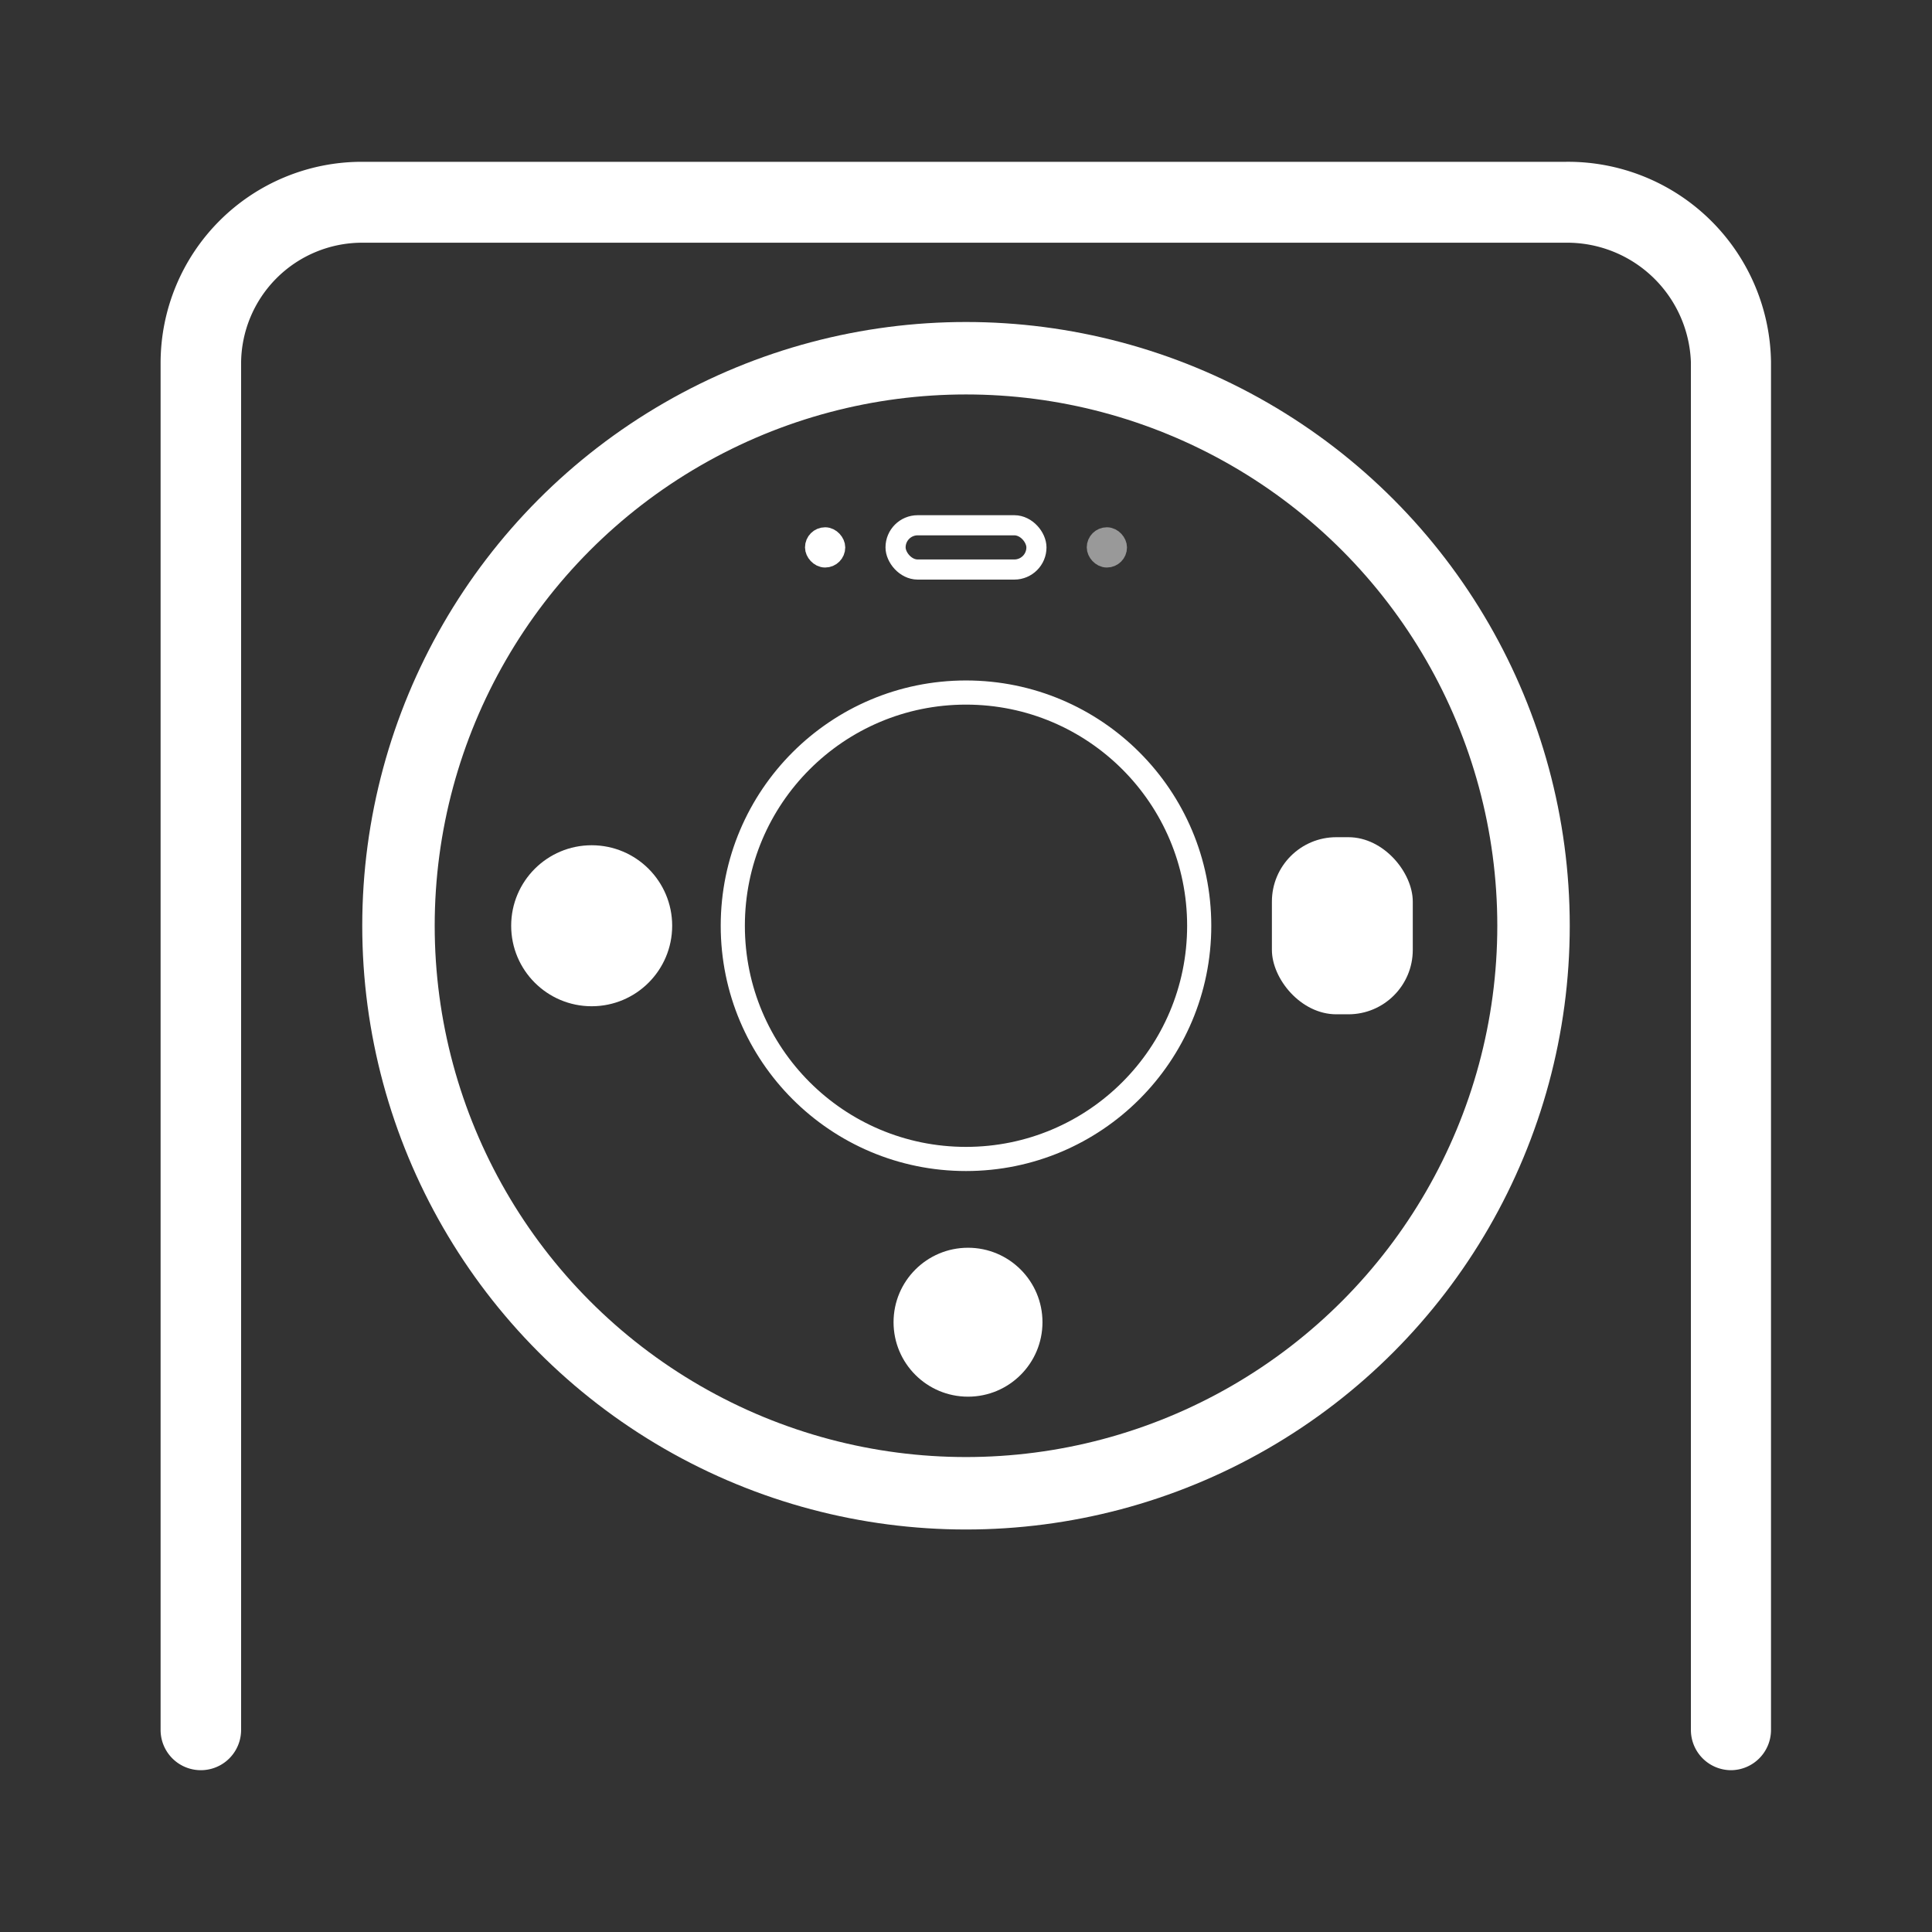 <svg xmlns="http://www.w3.org/2000/svg" xmlns:xlink="http://www.w3.org/1999/xlink" width="48" height="48" viewBox="0 0 48 48"><rect x="0" y="0" width="48" height="48" fill="#333333" stroke="none"/><defs><clipPath id="a"><rect width="48" height="48" transform="translate(657 611)" fill="#fff"/></clipPath></defs><g transform="translate(-657 -611)" clip-path="url(#a)"><path d="M43.01,43.98a1,1,0,0,1-1-1V9a3.078,3.078,0,0,0-3.1-2.97H8.99a3.009,3.009,0,0,0-3,3V42.98a1,1,0,0,1-2,0V9.02a5,5,0,0,1,5-5H38.9A5.044,5.044,0,0,1,44,8.99V42.98a1,1,0,0,1-1,1Z" transform="translate(657 611)" fill="#fff"/><g transform="translate(43.5 3)"><g transform="translate(622.5 616)" fill="none" stroke="#fff" stroke-width="1.8"><circle cx="15" cy="15" r="15" stroke="none"/><circle cx="15" cy="15" r="14.1" fill="none"/></g><circle cx="2" cy="2" r="2" transform="translate(626.2 629)" fill="#fff"/><circle cx="1.85" cy="1.85" r="1.85" transform="translate(635.7 639)" fill="#fff"/><g transform="translate(631.406 624.906)" fill="none" stroke="#fff" stroke-width="0.6"><circle cx="6.094" cy="6.094" r="6.094" stroke="none"/><circle cx="6.094" cy="6.094" r="5.794" fill="none"/></g><g transform="translate(635.5 620.8)" fill="none" stroke="#fff" stroke-width="0.5"><rect width="4" height="1.6" rx="0.8" stroke="none"/><rect x="0.25" y="0.25" width="3.5" height="1.1" rx="0.55" fill="none"/></g><g transform="translate(633.5 621.1)" fill="none" stroke="#fff" stroke-width="0.5"><rect width="1" height="1" rx="0.5" stroke="none"/><rect x="0.25" y="0.25" width="0.5" height="0.5" rx="0.25" fill="none"/></g><g transform="translate(640.5 621.1)" fill="none" stroke="#fff" stroke-width="0.5" opacity="0.5"><rect width="1" height="1" rx="0.5" stroke="none"/><rect x="0.25" y="0.25" width="0.5" height="0.5" rx="0.25" fill="none"/></g><rect width="3.5" height="4.4" rx="1.6" transform="translate(645.1 628.8)" fill="#fff"/></g></g></svg>